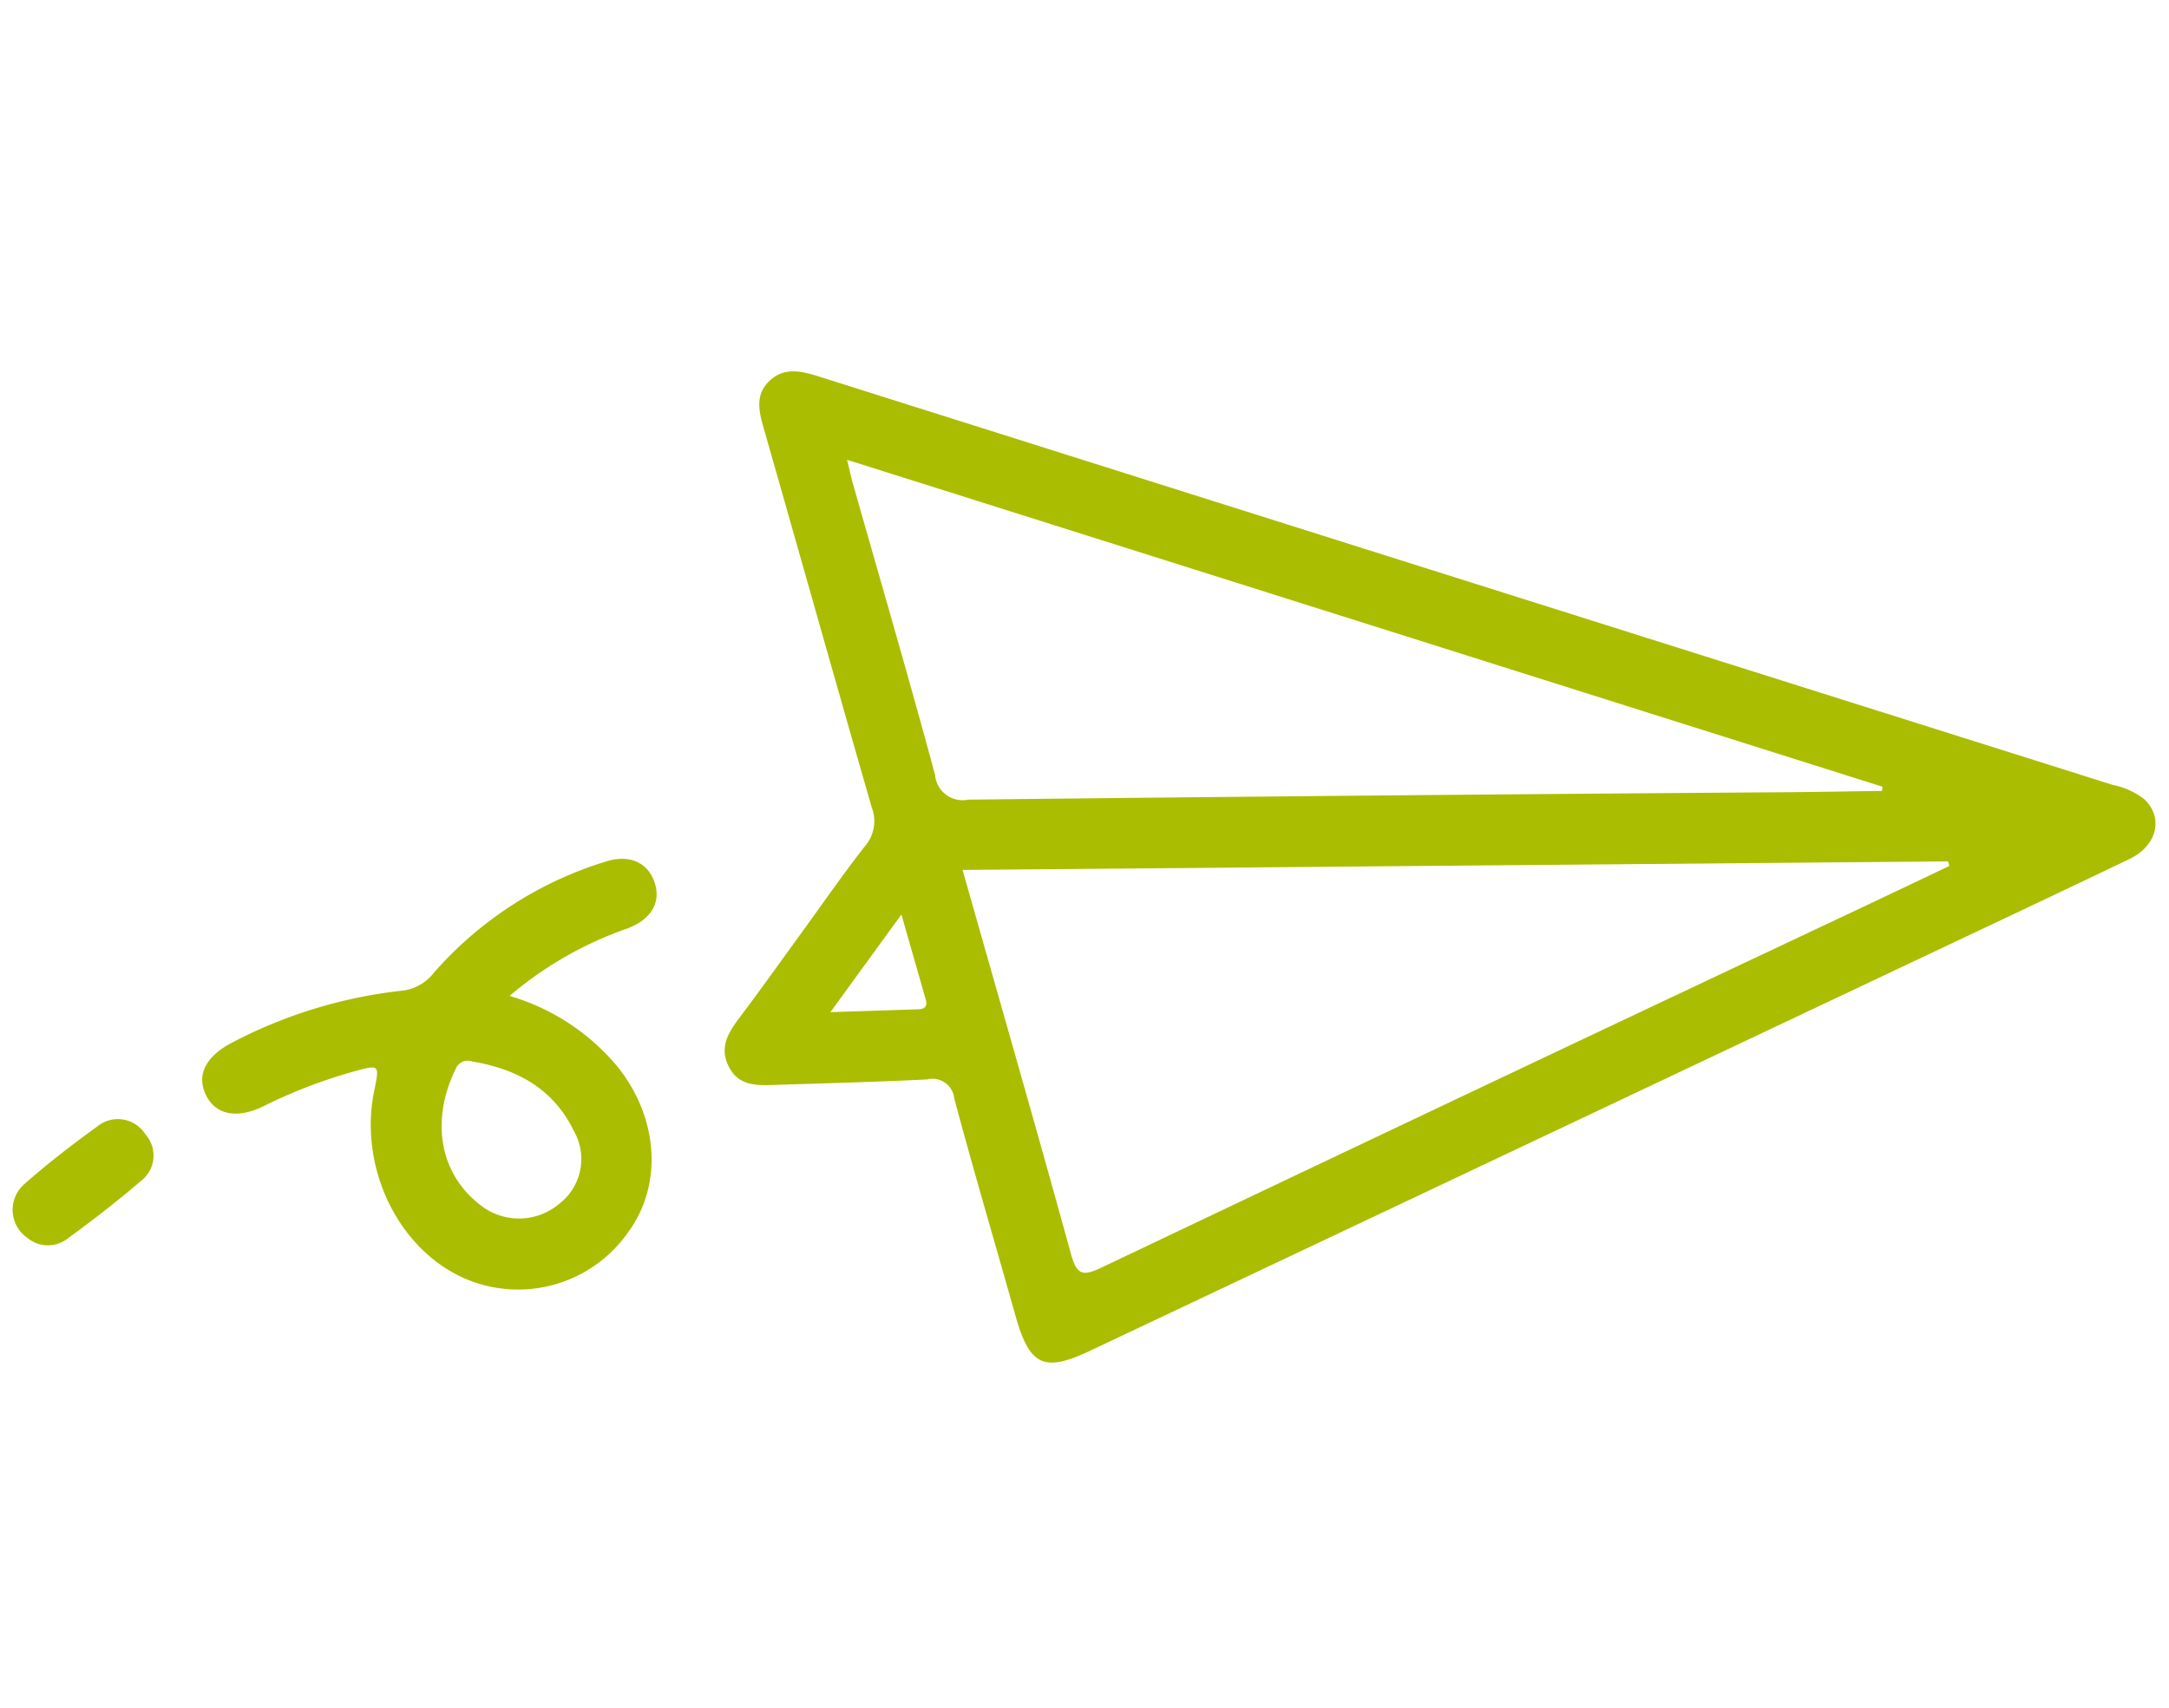 <svg xmlns="http://www.w3.org/2000/svg" width="155.309" height="122.337" viewBox="0 0 155.309 122.337">
  <g id="Gruppe_1313" data-name="Gruppe 1313" transform="matrix(0.809, 0.588, -0.588, 0.809, 93.443, -220.109)">
    <path id="Pfad_109" data-name="Pfad 109" d="M149.885,253.2c0-2.548-.064-5.1.029-7.644a2.739,2.739,0,0,0-1.232-2.516c-7.385-5.75-14.729-11.553-22.1-17.322-1.008-.789-2.03-1.571-1.8-3.016.238-1.51,1.46-1.992,2.752-2.424q46.05-15.385,92.091-30.795a5.293,5.293,0,0,1,2.411-.488c1.9.254,2.7,2.146,1.643,4.1-2.669,4.945-5.374,9.872-8.071,14.8q-15.712,28.726-31.428,57.45c-1.741,3.183-2.861,3.384-5.761,1.1-4.231-3.34-8.51-6.62-12.7-10.014a1.573,1.573,0,0,0-2.394.038c-2.859,2.3-5.774,4.538-8.673,6.792-1,.779-2.016,1.514-3.383.785-1.32-.7-1.417-1.892-1.4-3.2C149.913,258.3,149.885,255.75,149.885,253.2Zm63.666-52.142-.274-.2-56.71,41.975c7.584,5.959,15.055,11.781,22.456,17.69,1.23.982,1.63.787,2.343-.525q14.273-26.255,28.651-52.452Q211.79,204.306,213.551,201.06Zm-7.062-1.506-.151-.261-73.727,24.646c.62.526.966.84,1.333,1.129,5.682,4.462,11.4,8.88,17.023,13.414a1.98,1.98,0,0,0,2.969.043q23.654-17.6,47.383-35.1C203.049,202.14,204.766,200.843,206.489,199.554ZM154.9,256.635c1.81-1.408,3.405-2.648,5-3.89.367-.285.348-.576-.011-.856l-4.987-3.9Z" transform="translate(-10.378)" fill="#abbd00"/>
    <path id="Pfad_110" data-name="Pfad 110" d="M131.434,343.54a15.794,15.794,0,0,1,9.023-.5c4.63,1.162,7.8,4.9,7.794,9.147a9.611,9.611,0,0,1-7.094,9.5c-5.17,1.388-11.187-1.7-13.574-6.971-.786-1.735-.794-1.741-1.986-.247a36.7,36.7,0,0,0-3.761,5.8c-1,1.891-2.419,2.534-3.818,1.787s-1.647-2.236-.665-4.181a34.255,34.255,0,0,1,7.533-10.024,3.342,3.342,0,0,0,1.186-2.438,26.775,26.775,0,0,1,5.179-13.574c1.068-1.541,2.521-1.88,3.79-.989,1.249.876,1.4,2.317.32,3.907A26.3,26.3,0,0,0,131.434,343.54Zm7.139,13.341a4.452,4.452,0,0,0,4.475-3.334,4.044,4.044,0,0,0-2.221-4.9c-2.97-1.591-5.921-1.178-8.826.276a.916.916,0,0,0-.615,1.1C132.013,353.709,134.555,356.779,138.573,356.881Z" transform="translate(-6.178 -74.338)" fill="#abbd00"/>
    <path id="Pfad_111" data-name="Pfad 111" d="M107.55,418.2a2.442,2.442,0,0,1-2.479-2.955c.482-2.18,1.116-4.333,1.81-6.456a2.33,2.33,0,0,1,3.134-1.548,2.277,2.277,0,0,1,1.676,2.907c-.51,2.175-1.144,4.325-1.832,6.452A2.284,2.284,0,0,1,107.55,418.2Z" transform="translate(0 -114.689)" fill="#abbd00"/>
  </g>
</svg>
